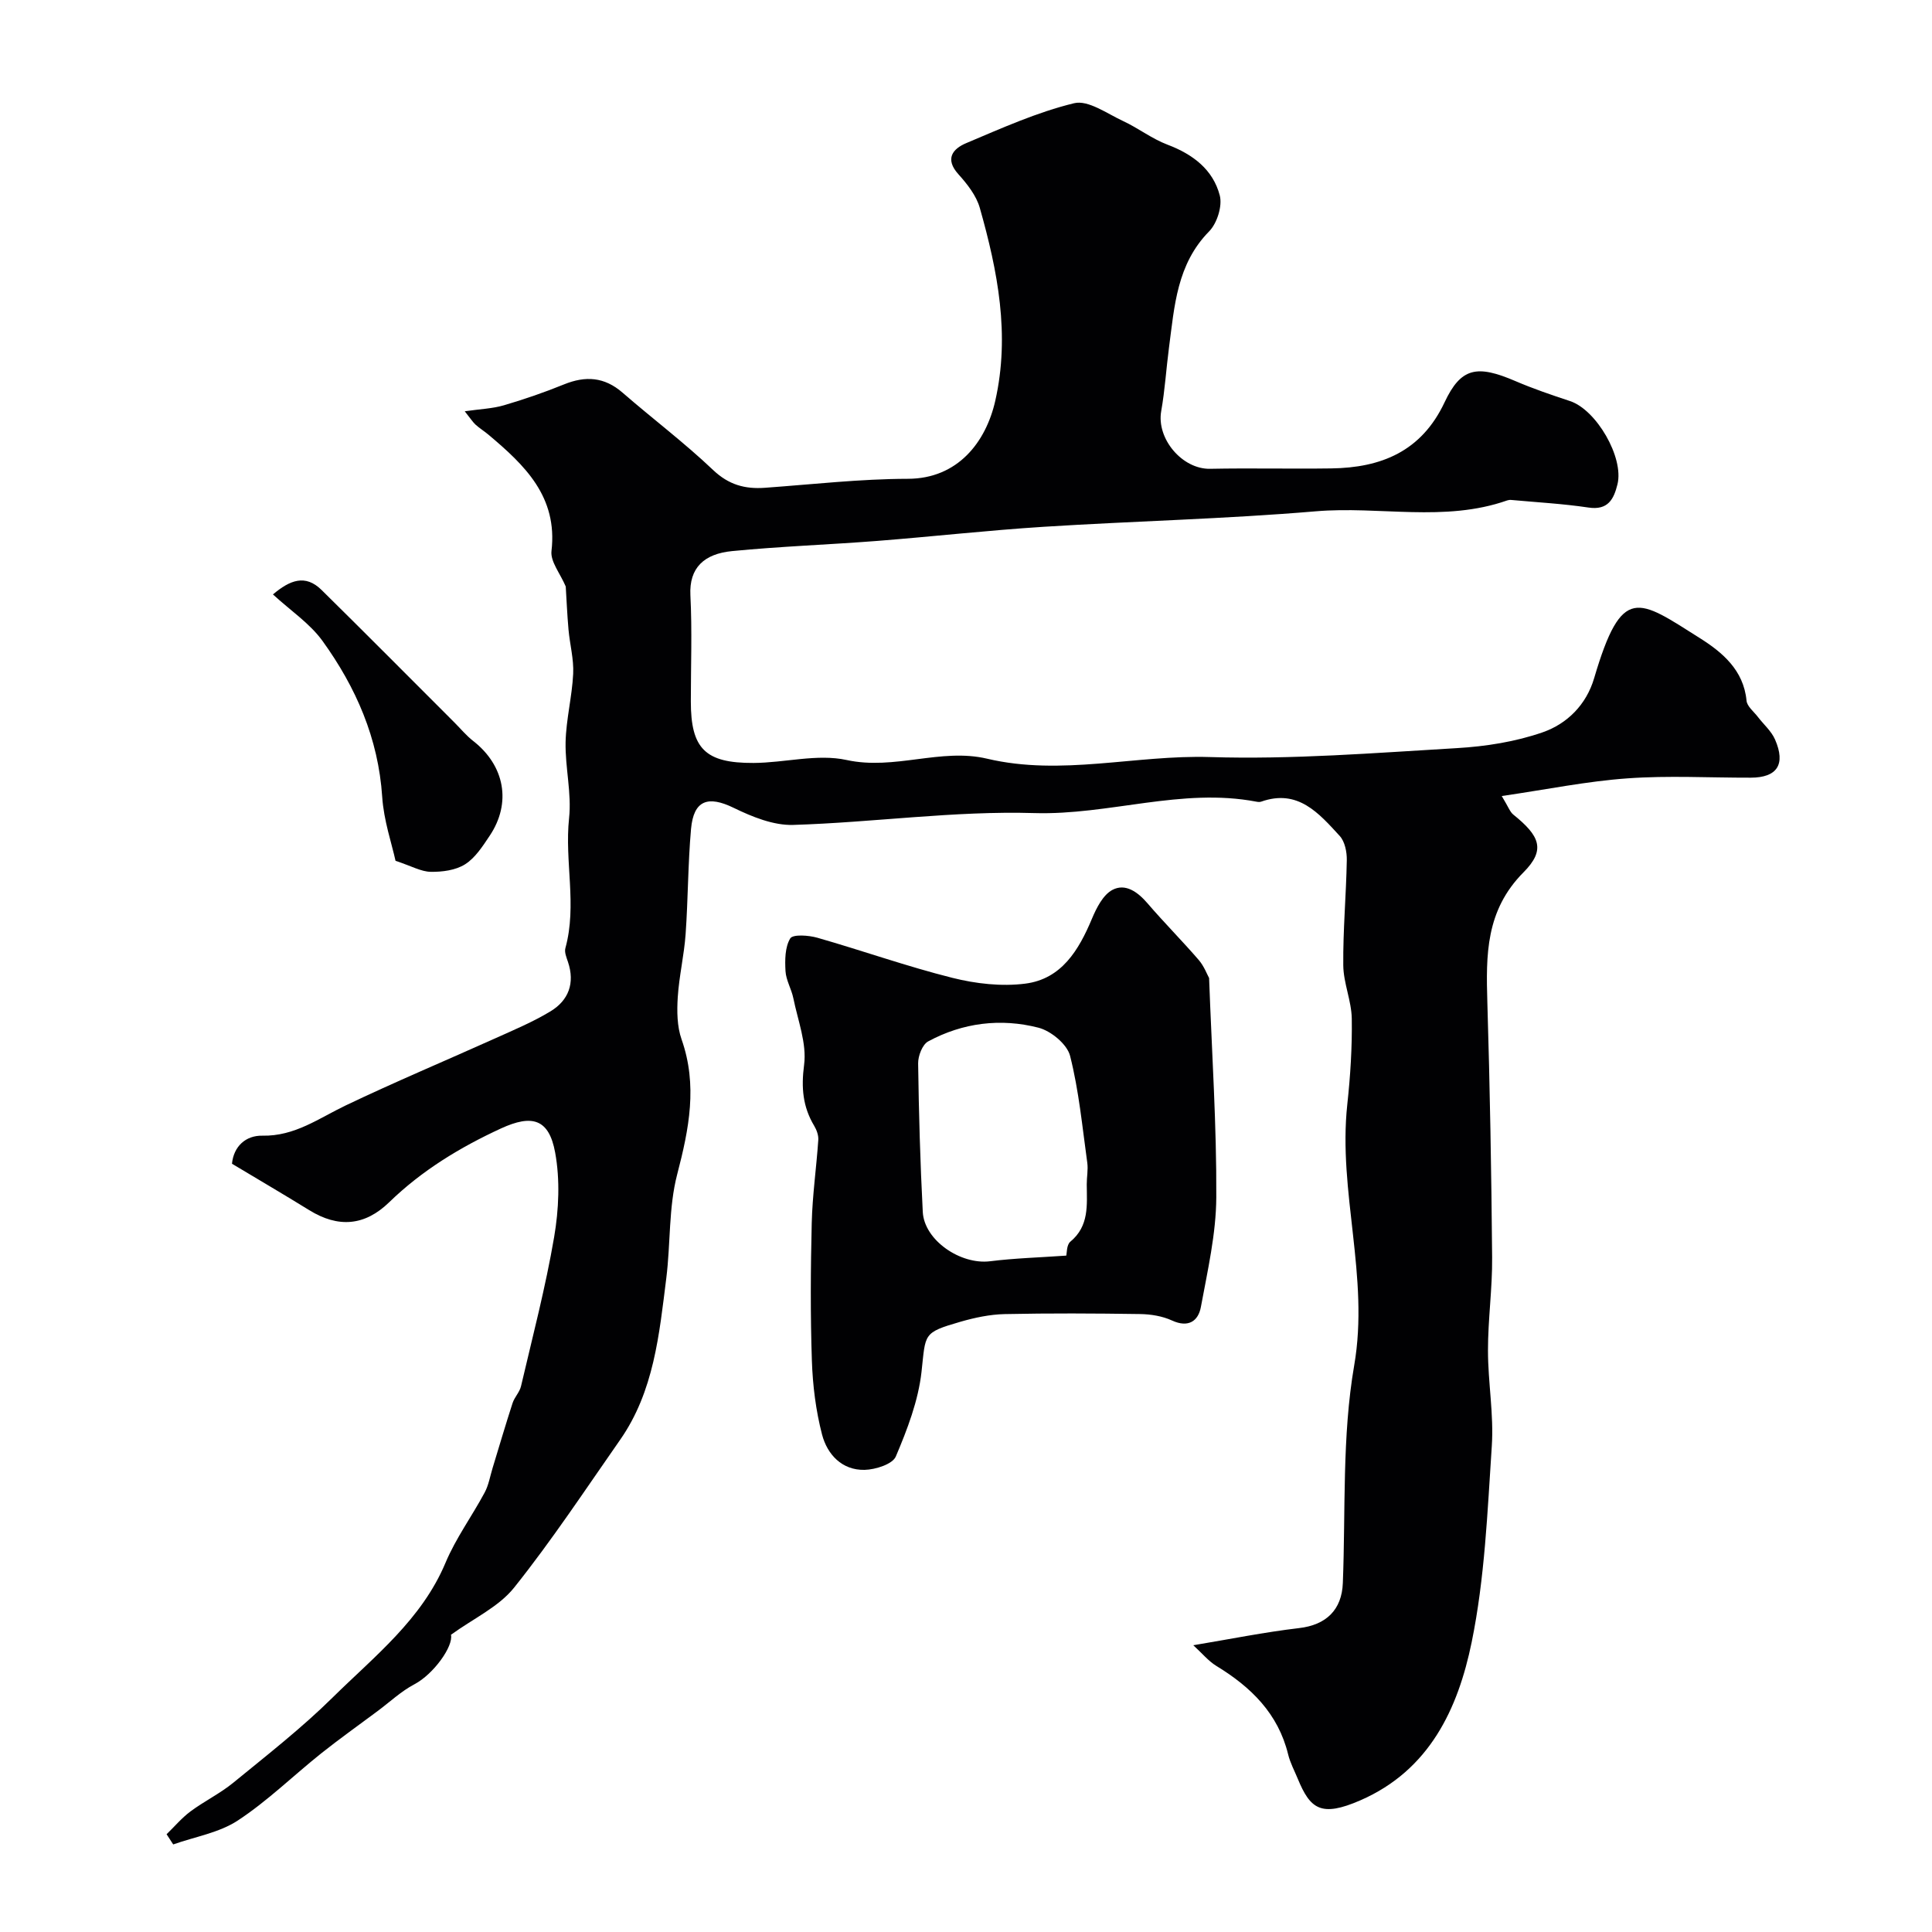 <svg enable-background="new 0 0 400 400" viewBox="0 0 400 400" xmlns="http://www.w3.org/2000/svg"><g fill="#010103"><path d="m310.92 164.81c1.38 2.27 1.7 3.28 2.38 3.83 5.48 4.41 6.79 7.28 2.13 11.96-7.86 7.91-7.78 17.11-7.49 26.92.53 17.59.84 35.19.99 52.8.06 6.43-.87 12.87-.86 19.3 0 6.6 1.23 13.24.79 19.79-.9 13.58-1.45 27.34-4.17 40.61-2.82 13.73-8.7 26.46-23.02 32.71-8.21 3.58-10.41 1.78-13-4.5-.68-1.65-1.55-3.26-1.97-4.98-2.07-8.49-7.71-13.98-14.87-18.34-1.65-1.01-2.94-2.61-4.77-4.28 7.63-1.27 14.73-2.71 21.9-3.55 5.6-.65 8.85-3.76 9.06-9.34.59-15.04-.19-30.33 2.35-45.04 3.18-18.35-3.38-35.97-1.43-54.02.64-5.9 1.02-11.86.93-17.79-.06-3.69-1.73-7.36-1.76-11.05-.07-7.25.6-14.5.73-21.76.03-1.69-.4-3.84-1.46-5-4.31-4.69-8.64-9.8-16.26-7.11-.3.11-.67.07-.99.01-15.49-2.96-30.5 2.82-45.99 2.36-16.59-.5-33.25 1.94-49.9 2.45-4.1.13-8.53-1.68-12.35-3.54-5.3-2.58-8.28-1.6-8.82 4.38-.64 7.23-.61 14.52-1.12 21.76-.31 4.38-1.35 8.71-1.63 13.09-.18 2.89-.15 6.03.79 8.7 3.35 9.52 1.55 18.54-.9 27.94-1.8 6.89-1.36 14.34-2.26 21.5-1.46 11.63-2.55 23.44-9.56 33.48-7.19 10.29-14.12 20.8-21.94 30.59-3.2 4.01-8.44 6.4-13.08 9.77.53 2.37-3.6 8.16-7.57 10.25-2.74 1.44-5.07 3.65-7.58 5.52-3.92 2.93-7.92 5.76-11.75 8.81-5.77 4.61-11.1 9.85-17.24 13.88-3.87 2.54-8.88 3.36-13.37 4.95-.46-.7-.91-1.41-1.37-2.11 1.64-1.59 3.13-3.37 4.94-4.72 2.85-2.12 6.12-3.7 8.86-5.94 7-5.73 14.17-11.32 20.59-17.66 8.64-8.52 18.42-16.12 23.36-27.89 2.13-5.08 5.48-9.64 8.1-14.53.83-1.54 1.12-3.36 1.64-5.06 1.37-4.49 2.69-8.99 4.14-13.46.4-1.23 1.46-2.26 1.75-3.5 2.4-10.27 5.09-20.5 6.86-30.89.97-5.7 1.24-11.84.21-17.48-1.28-7.01-4.79-7.95-11.21-5-8.51 3.92-16.4 8.72-23.15 15.28-5.09 4.94-10.57 5.33-16.54 1.65-5.23-3.23-10.54-6.34-16.01-9.62.34-3.59 2.85-5.88 6.29-5.81 6.71.14 11.68-3.6 17.25-6.26 10.22-4.88 20.68-9.27 31.02-13.92 3.84-1.73 7.77-3.38 11.36-5.55 3.78-2.28 5.12-5.86 3.64-10.25-.31-.92-.77-2.02-.53-2.86 2.45-8.9-.2-17.92.76-26.89.56-5.17-.83-10.51-.72-15.77.11-4.72 1.34-9.4 1.57-14.13.15-3.04-.7-6.11-.97-9.18-.28-3.18-.41-6.38-.57-8.89-1.15-2.72-3.21-5.17-2.95-7.36 1.31-11.24-5.54-17.75-13.01-24.04-.87-.74-1.86-1.34-2.7-2.1-.58-.53-1.01-1.22-2.25-2.78 3.24-.47 5.77-.55 8.11-1.24 4.2-1.23 8.37-2.67 12.43-4.32 4.47-1.82 8.38-1.56 12.14 1.71 6.2 5.39 12.79 10.35 18.73 16 3.24 3.08 6.6 3.99 10.75 3.69 9.86-.71 19.73-1.84 29.59-1.86 10.35-.02 16.16-7.62 18.09-16.15 3.09-13.68.5-26.87-3.2-39.93-.72-2.55-2.6-4.94-4.42-6.96-2.89-3.2-1.18-5.28 1.59-6.45 7.33-3.09 14.68-6.41 22.35-8.27 2.91-.71 6.8 2.14 10.1 3.67 3.16 1.46 6 3.69 9.23 4.91 5.25 1.98 9.43 5.15 10.83 10.51.57 2.19-.56 5.77-2.2 7.44-6.69 6.8-7.18 15.48-8.31 24.04-.58 4.38-.84 8.81-1.61 13.15-1.03 5.75 4.36 12.09 10.13 11.97 8.35-.17 16.71.04 25.06-.08 10.35-.14 18.68-3.51 23.47-13.68 3.4-7.23 6.71-7.82 14.67-4.4 3.68 1.58 7.5 2.88 11.31 4.14 5.45 1.8 11.19 11.67 9.82 17.23-.76 3.07-1.95 5.42-6.01 4.81-5.29-.79-10.65-1.08-15.98-1.57-.28-.03-.59.01-.85.1-12.97 4.56-26.42 1.13-39.62 2.25-18.75 1.59-37.6 2.02-56.39 3.21-11.48.73-22.92 2.02-34.39 2.92-10.02.78-20.08 1.13-30.08 2.11-5.74.56-8.91 3.42-8.62 9.15.37 7.31.09 14.66.09 21.99 0 9.73 2.94 12.77 12.98 12.72 6.45-.03 13.19-1.94 19.27-.61 9.93 2.17 19.49-2.54 29.09-.27 15.42 3.64 30.71-.82 46.12-.34 17.02.53 34.12-.85 51.15-1.85 5.99-.35 12.14-1.32 17.77-3.28 5.02-1.75 9.01-5.67 10.64-11.2 5.76-19.54 9.1-16.36 21.91-8.28 4.61 2.91 9.04 6.6 9.64 12.93.11 1.19 1.51 2.27 2.35 3.37 1.19 1.56 2.79 2.93 3.55 4.67 2.26 5.18.43 7.9-5.03 7.91-8.5.02-17.03-.47-25.49.14-8.39.59-16.67 2.29-26.06 3.66z"/><path d="m250.33 202.49c.58 15.8 1.57 30.6 1.49 45.39-.04 7.58-1.8 15.19-3.19 22.72-.54 2.9-2.57 4.36-5.97 2.8-2-.92-4.4-1.31-6.63-1.34-9.35-.14-18.7-.19-28.04.01-3.06.07-6.17.73-9.12 1.58-7.89 2.28-7.2 2.46-8.08 10.38-.67 5.99-2.94 11.91-5.32 17.52-.68 1.6-4.22 2.72-6.47 2.77-4.68.1-7.72-3.19-8.8-7.3-1.29-4.96-1.94-10.19-2.11-15.32-.32-9.48-.26-18.99-.03-28.48.14-5.75.97-11.48 1.36-17.22.06-.95-.34-2.05-.84-2.89-2.38-3.97-2.72-7.91-2.1-12.65.58-4.43-1.3-9.21-2.23-13.8-.39-1.9-1.51-3.71-1.62-5.6-.13-2.28-.12-4.96.98-6.77.54-.89 3.81-.66 5.62-.14 9.34 2.67 18.52 5.94 27.94 8.3 4.86 1.22 10.19 1.83 15.11 1.2 7.5-.96 11.07-6.93 13.8-13.45.94-2.24 2.3-4.94 4.24-5.96 2.69-1.42 5.23.43 7.25 2.77 3.44 4.01 7.18 7.76 10.63 11.76 1.11 1.3 1.74 3.03 2.13 3.72zm-29.57 57.47c.13-.49.05-2.22.84-2.88 3.93-3.25 3.43-7.59 3.4-11.87-.01-1.49.31-3.01.11-4.47-1.03-7.41-1.73-14.91-3.56-22.13-.61-2.41-3.96-5.18-6.56-5.84-7.8-2-15.65-1.04-22.82 2.84-1.2.65-2.1 3-2.08 4.55.14 10.25.43 20.51.96 30.75.3 5.87 7.81 10.98 13.93 10.22 5.11-.64 10.27-.78 15.78-1.17z"/><path d="m81.89 178.22c-.77-3.53-2.44-8.34-2.76-13.25-.8-12.11-5.44-22.68-12.35-32.26-2.62-3.63-6.6-6.27-10.27-9.64 3.51-2.97 6.7-4.24 10.07-.92 9.22 9.08 18.33 18.27 27.49 27.42 1.29 1.29 2.47 2.73 3.91 3.85 6.52 5.09 7.96 12.82 3.4 19.62-1.45 2.17-2.99 4.58-5.1 5.91-1.95 1.23-4.71 1.59-7.11 1.55-1.98-.03-3.95-1.18-7.28-2.28z"/></g></svg>